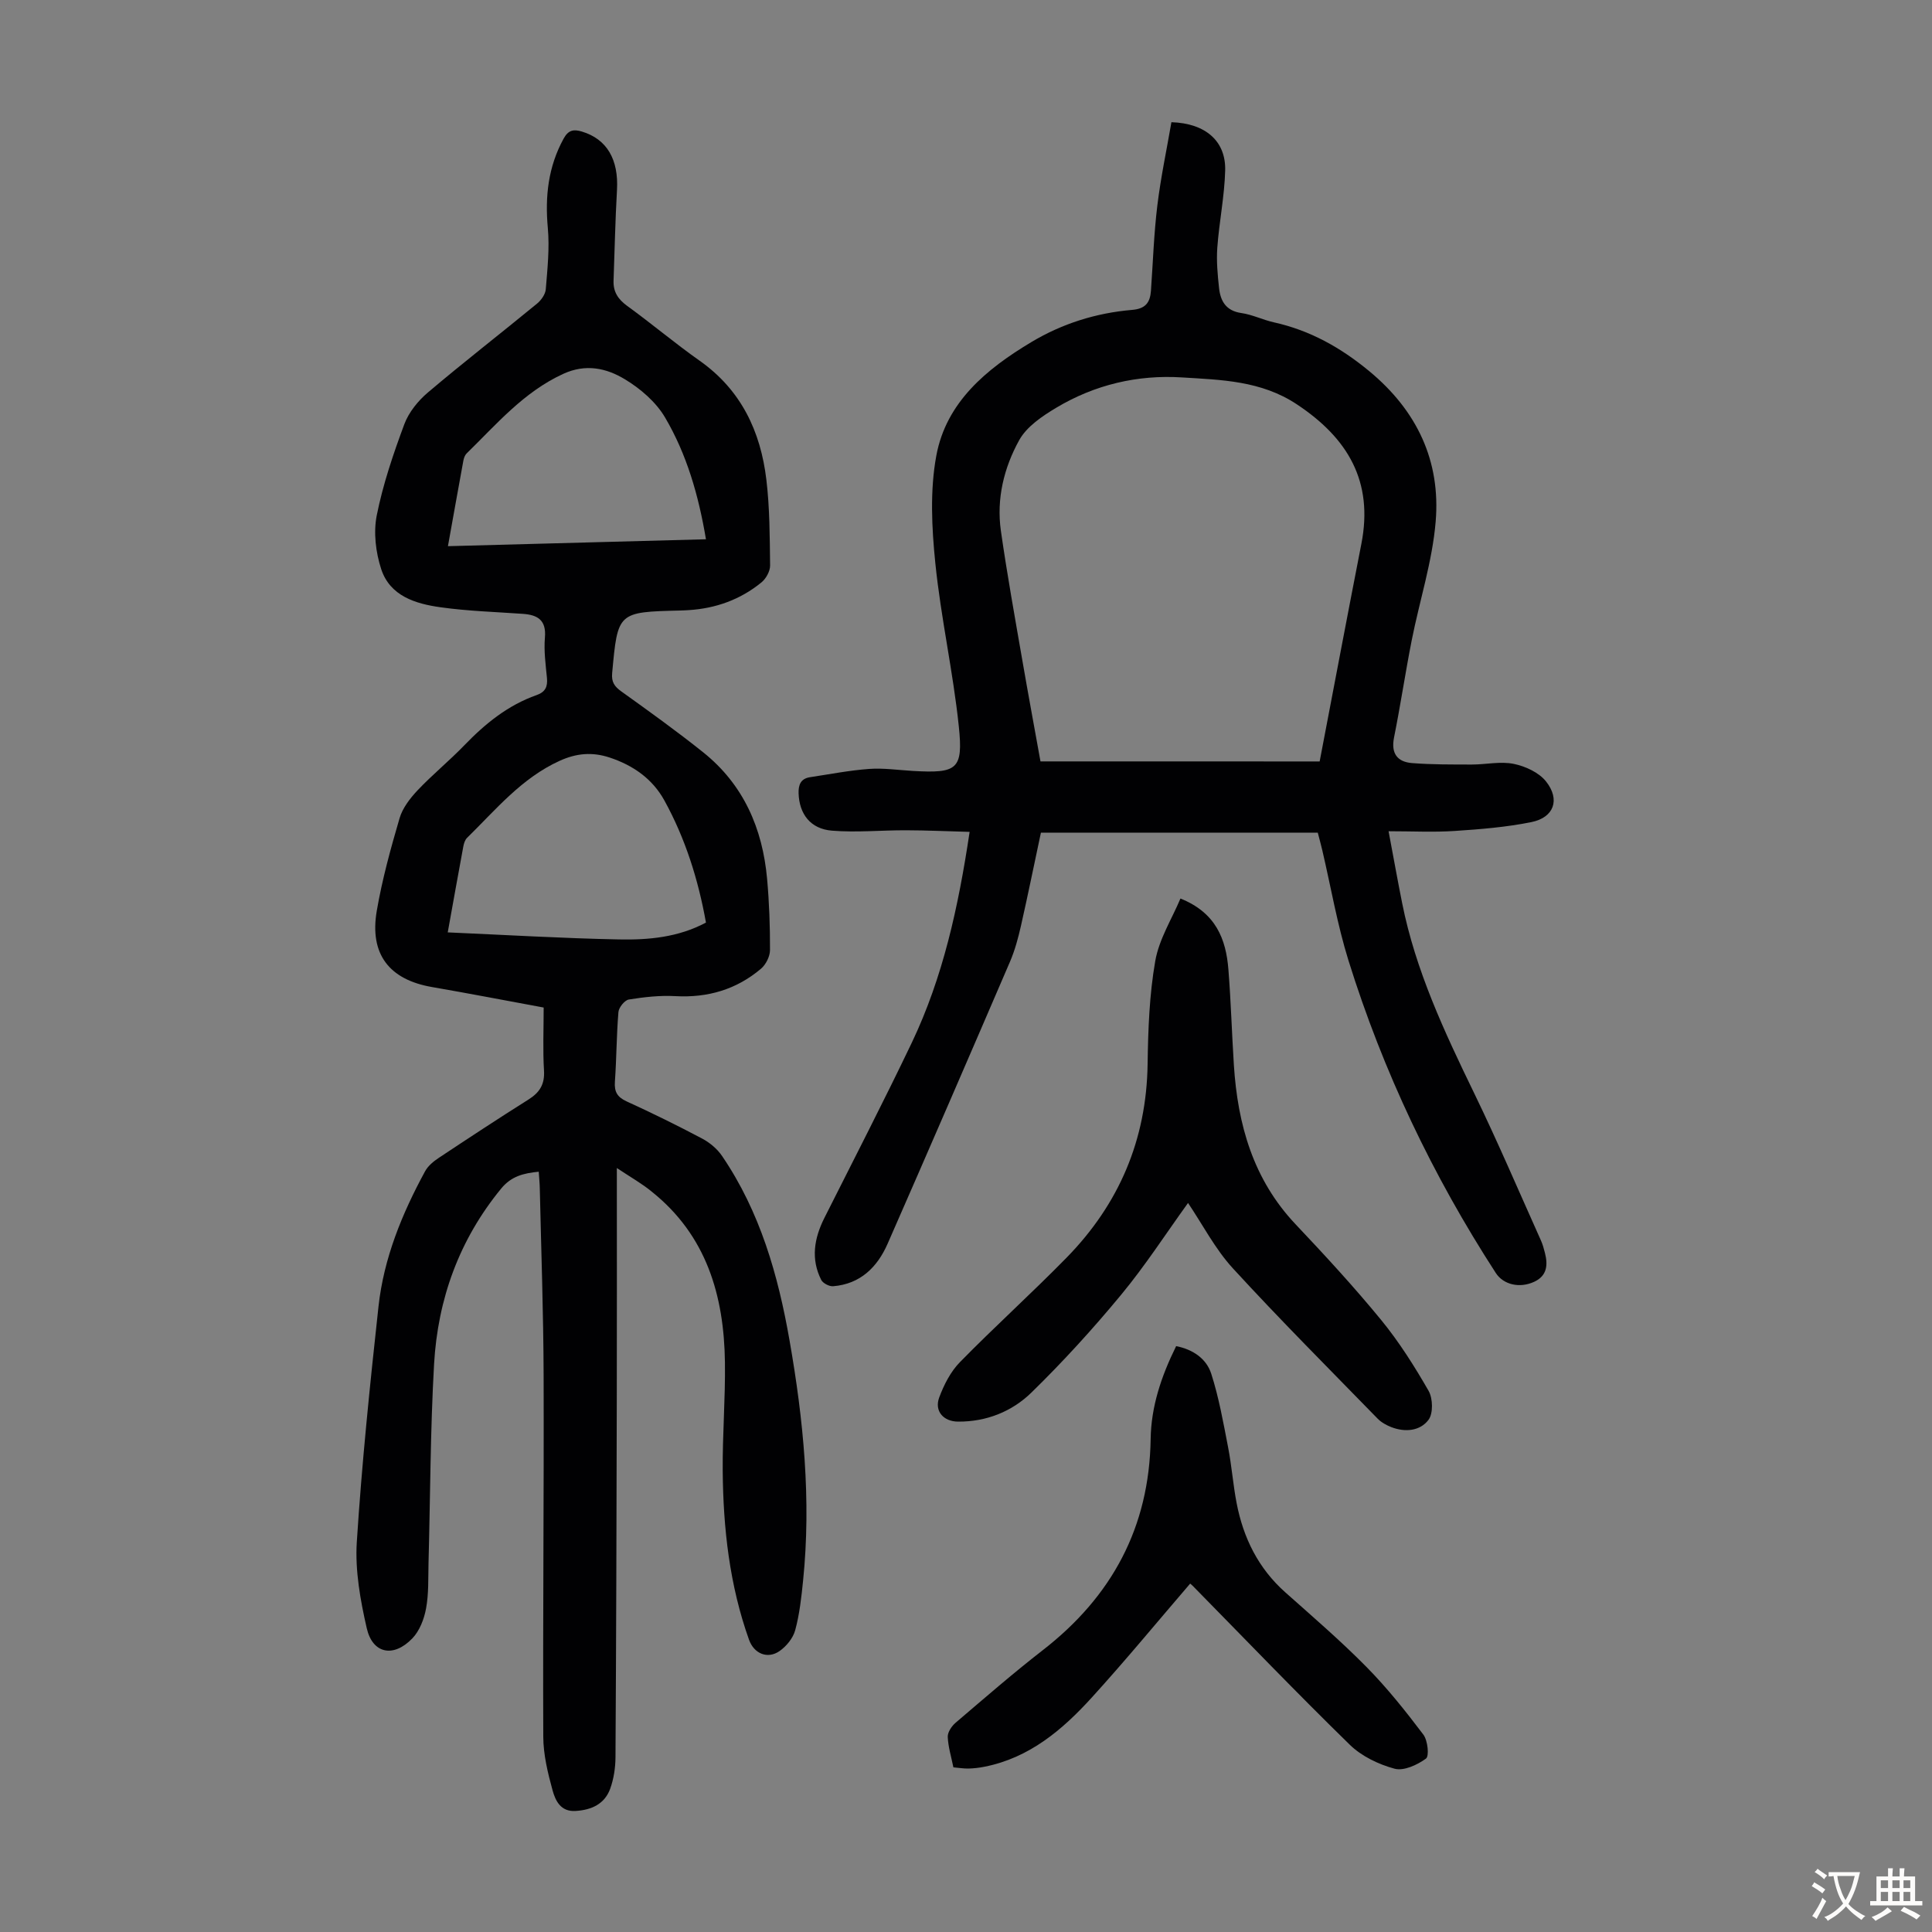 <svg enable-background="new 0 0 400 400" viewBox="0 0 400 400" xmlns="http://www.w3.org/2000/svg"><rect x="0" y="0" width="400" height="400" fill="#808080" stroke="none"/><g fill="#010103"><path d="m127.71 241.83c0 16.57.03 32.01-.01 47.45-.05 24.84-.12 49.68-.27 74.52-.01 2.19-.36 4.5-1.1 6.55-1.16 3.17-3.88 4.39-7.16 4.59-3.1.2-4.18-2.14-4.77-4.28-.99-3.61-1.91-7.39-1.92-11.09-.1-24.96.15-49.91.07-74.87-.04-12.87-.5-25.73-.79-38.59-.02-1.09-.13-2.19-.22-3.52-3.19.31-5.69.95-7.77 3.48-8.7 10.6-13.13 22.88-13.9 36.36-.78 13.72-.78 27.48-1.15 41.22-.08 3.13.06 6.32-.51 9.37-.4 2.19-1.34 4.64-2.85 6.2-3.89 4.04-8.22 3.18-9.43-2.12-1.33-5.81-2.43-11.93-2.06-17.81 1.04-16.29 2.72-32.54 4.49-48.77 1.09-10.01 4.87-19.24 9.66-28.04.61-1.11 1.74-2.04 2.83-2.76 6.15-4.08 12.31-8.14 18.56-12.07 2.31-1.45 3.39-3.14 3.22-5.99-.26-4.23-.07-8.48-.07-13.06-7.79-1.44-15.43-2.91-23.1-4.24-8.87-1.53-13-6.8-11.45-15.8 1.11-6.47 2.87-12.86 4.72-19.17.62-2.11 2.17-4.11 3.72-5.76 3.07-3.25 6.56-6.09 9.67-9.31 4.32-4.48 9.04-8.32 14.98-10.41 1.81-.64 2.31-1.73 2.14-3.55-.27-2.78-.66-5.61-.42-8.37.31-3.62-1.52-4.69-4.59-4.9-5.68-.4-11.39-.57-17.01-1.36-5.19-.72-10.47-2.32-12.3-7.91-1.13-3.47-1.62-7.58-.92-11.11 1.28-6.42 3.42-12.72 5.71-18.88.92-2.47 2.84-4.84 4.88-6.57 7.41-6.28 15.1-12.24 22.61-18.41.86-.71 1.72-1.93 1.8-2.98.34-4.21.8-8.49.42-12.67-.6-6.55.08-12.67 3.27-18.5.99-1.81 2.1-1.97 3.79-1.46 5.18 1.56 7.62 5.78 7.26 12.11-.36 6.24-.48 12.5-.71 18.75-.09 2.32.94 3.87 2.84 5.25 5.07 3.67 9.87 7.73 14.99 11.34 8.58 6.05 12.62 14.62 13.81 24.64.7 5.87.7 11.83.77 17.75.01 1.18-.84 2.72-1.78 3.49-4.36 3.57-9.46 5.4-15.09 5.75-.56.03-1.12.07-1.68.08-13.03.31-12.99.31-14.15 12.97-.17 1.86.48 2.76 1.91 3.79 5.72 4.1 11.45 8.21 16.94 12.6 8.35 6.68 12.29 15.76 13.23 26.2.44 4.89.62 9.83.6 14.74 0 1.31-.85 3-1.86 3.86-5.09 4.31-11.03 6.05-17.74 5.68-3.2-.18-6.46.19-9.63.7-.86.14-2.07 1.64-2.15 2.59-.4 4.79-.39 9.61-.73 14.41-.15 2.09.47 3.19 2.42 4.09 5.28 2.41 10.51 4.98 15.64 7.7 1.59.84 3.15 2.15 4.15 3.64 7.84 11.52 11.58 24.62 13.94 38.12 2.89 16.46 4.52 33.04 2.81 49.77-.35 3.44-.73 6.93-1.63 10.25-.44 1.64-1.82 3.34-3.25 4.33-2.49 1.72-5.28.53-6.31-2.34-4.04-11.31-5.35-23.07-5.45-34.97-.06-7.49.56-14.99.46-22.48-.18-13.83-3.83-26.31-15.2-35.37-1.9-1.57-4.12-2.83-7.18-4.85zm-35.01-48.79c12.11.53 23.79 1.23 35.49 1.46 6.09.12 12.24-.43 17.97-3.49-1.6-8.95-4.28-17.42-8.61-25.29-2.47-4.48-6.47-7.27-11.33-8.88-3.57-1.18-6.85-.91-10.33.67-7.9 3.58-13.23 10.12-19.19 15.96-.44.43-.66 1.17-.78 1.81-1.06 5.69-2.07 11.4-3.22 17.76zm.04-79.96c18.07-.48 35.66-.95 53.42-1.43-1.53-9.12-3.99-17.62-8.48-25.24-1.88-3.19-5.1-5.96-8.33-7.9-3.79-2.29-8.06-3.25-12.73-1.11-8.2 3.76-13.82 10.44-20.03 16.5-.36.36-.56.97-.66 1.5-1.05 5.71-2.06 11.41-3.19 17.68z"/><path d="m200.75 172.23c-4.56-.12-8.84-.32-13.13-.33-5.12-.02-10.28.49-15.37.08-4.47-.36-6.76-3.46-6.91-7.7-.06-1.79.44-3.08 2.37-3.37 4.06-.61 8.11-1.41 12.2-1.71 2.99-.22 6.02.23 9.04.41 9.22.53 10.5-.26 9.56-9.23-1.18-11.31-3.71-22.47-4.86-33.78-.75-7.37-1.13-15.08.21-22.29 2.06-11.06 10.37-17.91 19.63-23.46 6.43-3.86 13.46-6.06 20.9-6.69 2.77-.23 3.72-1.51 3.9-3.94.42-5.91.61-11.85 1.33-17.72.71-5.81 1.94-11.57 2.91-17.2 7.13.23 11.29 3.97 11.13 9.99-.14 5.34-1.24 10.64-1.63 15.98-.2 2.76.06 5.58.36 8.34.29 2.71 1.42 4.74 4.61 5.2 2.3.33 4.47 1.42 6.76 1.93 7.46 1.66 13.79 5.2 19.71 10.09 9.92 8.2 14.82 18.61 13.77 31.16-.69 8.27-3.34 16.38-4.96 24.58-1.32 6.69-2.32 13.44-3.66 20.12-.66 3.31.68 5.06 3.75 5.3 4.1.32 8.23.29 12.35.3 2.9 0 5.91-.7 8.67-.14 2.42.49 5.22 1.78 6.7 3.64 2.98 3.76 1.64 7.46-3 8.41-5.22 1.06-10.59 1.49-15.91 1.84-4.31.29-8.66.06-13.69.06 1.05 5.57 1.88 10.24 2.81 14.88 2.78 13.95 8.76 26.67 14.92 39.37 4.87 10.04 9.25 20.31 13.82 30.49.36.81.6 1.68.82 2.55.64 2.49.46 4.74-2.2 5.98-3.02 1.41-6.39.62-7.97-1.81-13.08-20.19-23.34-41.74-30.5-64.69-2.32-7.44-3.64-15.21-5.42-22.82-.28-1.18-.6-2.35-.94-3.66-19.1 0-38.08 0-57.32 0-1.38 6.48-2.69 12.92-4.14 19.33-.57 2.49-1.24 5-2.24 7.34-8.39 19.5-16.82 38.98-25.35 58.42-2.13 4.86-5.64 8.36-11.28 8.82-.81.07-2.11-.61-2.47-1.3-2.2-4.35-1.46-8.64.65-12.84 6.07-12.08 12.27-24.09 18.1-36.29 6.45-13.54 9.63-28.02 11.97-43.64zm72.47-14.58c2.96-15.47 5.75-30.28 8.64-45.07 2.52-12.9-2.79-21.87-13.38-28.88-7.4-4.9-15.62-5.05-23.78-5.56-9.2-.58-18.04 1.51-26 6.27-2.9 1.73-6.12 3.9-7.68 6.71-3.16 5.7-4.74 12.15-3.8 18.76 1.29 9.06 2.93 18.08 4.49 27.1 1.21 7 2.51 13.99 3.71 20.66 19.56.01 38.67.01 57.8.01z"/><path d="m244.4 186.03c7.34 2.94 9.44 8.41 9.93 14.72.52 6.57.71 13.17 1.13 19.75.79 12.34 4 23.71 12.81 33.01 6.07 6.42 12.07 12.93 17.67 19.76 3.72 4.54 6.9 9.58 9.83 14.68.9 1.57.98 4.7-.02 6.02-1.74 2.31-4.84 2.61-7.7 1.5-1.02-.4-2.07-.98-2.82-1.75-10.06-10.32-20.26-20.53-30-31.15-3.65-3.99-6.21-8.98-9.26-13.51-4.57 6.33-8.86 12.98-13.87 19.03-5.82 7.04-12.01 13.83-18.54 20.21-4.04 3.95-9.35 6.08-15.24 6.03-2.98-.03-4.91-2.17-3.87-4.99.98-2.63 2.36-5.36 4.3-7.33 7.2-7.35 14.85-14.25 22.05-21.6 10.87-11.09 16.57-24.41 16.8-40.09.1-7.13.36-14.35 1.58-21.34.79-4.55 3.46-8.75 5.22-12.95z"/><path d="m246.41 327.87c-6.82 7.93-13.42 15.95-20.4 23.62-6.07 6.67-12.9 12.46-22.17 14.29-1.09.22-2.21.35-3.32.38-.99.02-1.98-.15-3.13-.25-.44-2.17-1.08-4.22-1.17-6.3-.04-.96.8-2.22 1.6-2.91 5.96-5.08 11.87-10.23 18.05-15.03 14.33-11.11 22.08-25.45 22.36-43.74.1-6.69 2.17-12.94 5.28-19.23 3.46.68 6.25 2.58 7.26 5.7 1.59 4.94 2.5 10.11 3.49 15.22.75 3.83 1.03 7.76 1.77 11.59 1.39 7.2 4.49 13.5 10.08 18.47 5.68 5.05 11.46 10.03 16.79 15.43 4.28 4.34 8.11 9.15 11.79 14.02.91 1.21 1.25 4.45.54 4.97-1.8 1.31-4.6 2.61-6.51 2.09-3.32-.9-6.84-2.59-9.27-4.97-11.03-10.77-21.72-21.91-32.53-32.91-.31-.29-.65-.56-.51-.44z"/></g><path d="m377.9 391.2c-.2.3-.4.5-.6.8-.7-.6-1.4-1-2.2-1.5.2-.3.4-.5.5-.8.6.4 1.4.8 2.3 1.5zm-1.8 6.1c-.2-.2-.5-.4-.9-.6.4-.6.8-1.2 1.2-1.9s.7-1.3.9-1.9c.3.3.5.5.8.7-.7 1.3-1.4 2.6-2 3.7zm2.2-9c-.3.3-.5.5-.6.8-.6-.6-1.3-1.1-2-1.5.3-.3.5-.5.6-.7.6.5 1.3.9 2 1.4zm.3.2v-.9h2 4.5c-.3 1.3-.6 2.5-1 3.6s-.9 2.1-1.4 3c.4.5 1 1 1.6 1.4s1.2.8 1.9 1.1c-.3.2-.5.4-.8.8-.4-.3-1-.7-1.6-1.2s-1.2-1.1-1.6-1.6c-.5.6-1.1 1.1-1.7 1.6s-1.4.9-2.1 1.4c-.1-.3-.3-.5-.7-.8.6-.2 1.2-.5 1.9-1s1.4-1.1 2-1.8c-.5-.8-.9-1.6-1.2-2.5s-.6-2-.8-3.2c-.4.1-.7.1-1 .1zm2.5 2.7c.3 1 .7 1.7 1 2.2.3-.5.6-1.1 1-2s.6-1.9.9-3h-3.2-.4c.1.9.3 1.8.7 2.8z" fill="#fcfbfa"/><path d="m396.5 388.5v1.5 3.6h1.5v.9c-.4 0-1 0-1.7 0h-7.9c-.5 0-.9 0-1.2 0v-.9h1.3v-3.5c0-.7 0-1.2 0-1.6h2.4c0-.8 0-1.4 0-1.7h1c0 .3-.1.8-.1 1.7h1.5c0-.8 0-1.4 0-1.7h1c0 .3-.1.9-.1 1.7zm-8.2 9.2c-.2-.3-.5-.5-.8-.8.8-.3 1.4-.6 1.9-.9s1-.7 1.4-1.1c.3.3.6.5.9.8-1.6 1-2.8 1.6-3.4 2zm2.6-6.8v-1.6h-1.5v1.6zm0 2.7v-1.9h-1.5v1.9zm2.4-2.7v-1.6h-1.5v1.6zm0 2.7v-1.9h-1.5v1.9zm.2 2 .7-.8c.4.2.9.5 1.6.8s1.3.7 1.8 1c-.3.3-.5.5-.8.8-.4-.3-1.5-1-3.3-1.8zm2-4.7v-1.6h-1.4v1.6zm0 2.7v-1.9h-1.4v1.9z" fill="#fcfbfa"/></svg>